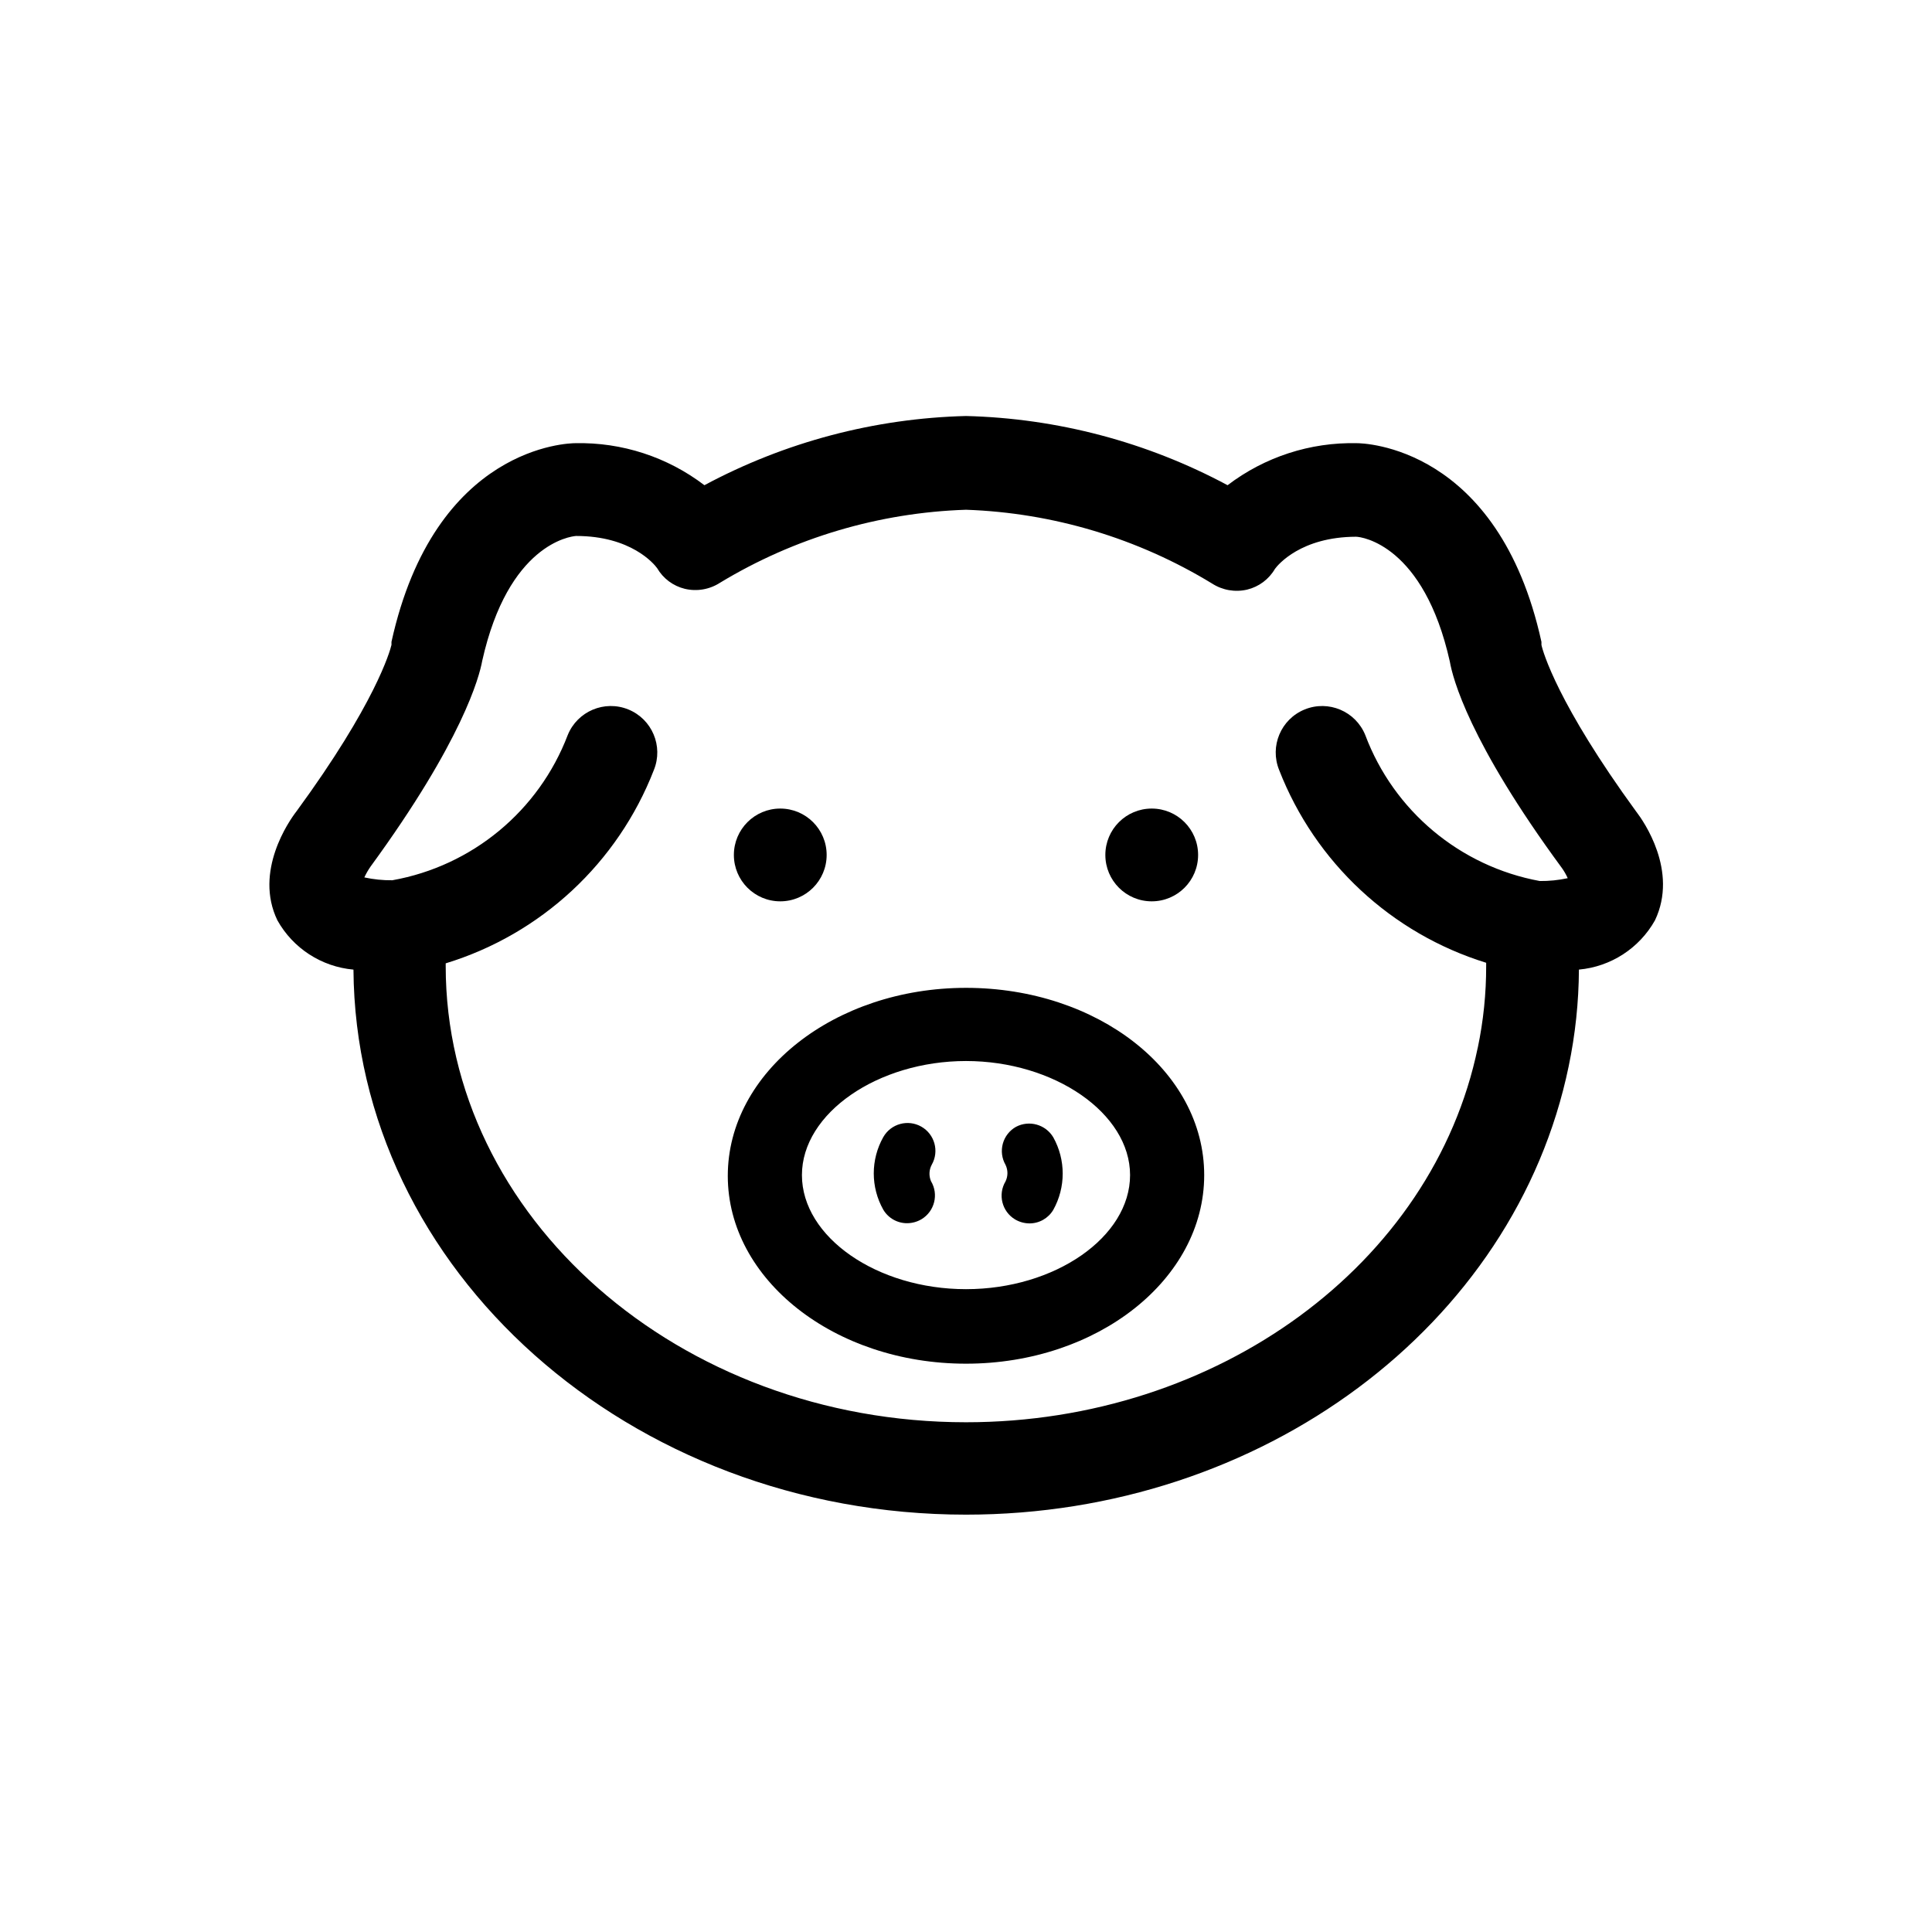 <?xml version="1.0" encoding="UTF-8"?>
<!-- Uploaded to: ICON Repo, www.iconrepo.com, Generator: ICON Repo Mixer Tools -->
<svg fill="#000000" width="800px" height="800px" version="1.1" viewBox="144 144 512 512" xmlns="http://www.w3.org/2000/svg">
 <g>
  <path d="m577.69 359.19c-20.957-28.719-24.836-42.57-25.191-44.285v-0.805c-11.434-52.047-47.355-52.652-48.918-52.652-12.352-0.281-24.434 3.644-34.258 11.137-21.359-11.449-45.102-17.73-69.324-18.34-24.227 0.609-47.969 6.891-69.324 18.34-9.812-7.484-21.875-11.41-34.211-11.137-1.562 0-37.23 0.605-48.719 52.648v0.805c-0.402 1.715-4.281 15.566-25.191 44.133-1.965 2.519-11.285 15.922-5.039 28.867l0.004 0.004c4.148 7.414 11.691 12.297 20.152 13.051 0.555 79.652 73.152 144.44 162.33 144.44 78.293 0 145.45-49.926 159.71-118.8 1.762-8.438 2.672-17.027 2.719-25.645 8.457-0.77 15.992-5.648 20.152-13.051 6.25-13.098-3.074-26.348-4.887-28.715zm-42.066 62.422c-11.891 57.484-68.973 99.301-135.62 99.301-76.027 0-137.89-54.363-137.89-120.91v-0.707c25.27-7.723 45.602-26.605 55.168-51.238 2.559-6.301-0.473-13.484-6.777-16.047-6.301-2.559-13.484 0.477-16.047 6.777-7.664 20.105-25.316 34.719-46.5 38.492-2.488 0.027-4.973-0.227-7.406-0.758 0.457-0.98 0.996-1.926 1.613-2.82 24.434-33.453 28.867-50.383 29.625-54.562 6.902-30.883 23.328-33 24.887-33.102 14.559 0 20.656 7.406 21.461 8.516 1.602 2.758 4.258 4.742 7.356 5.492 3.199 0.758 6.562 0.172 9.32-1.613 19.711-11.934 42.164-18.594 65.195-19.344 23.047 0.809 45.5 7.543 65.191 19.547 2.758 1.785 6.125 2.367 9.32 1.613 3.098-0.754 5.754-2.738 7.356-5.492 0.805-1.109 6.902-8.465 21.461-8.516 1.562 0 17.984 2.215 24.887 33.102 0.754 4.332 5.039 21.16 29.676 54.664v-0.004c0.609 0.855 1.133 1.766 1.562 2.723-2.43 0.527-4.914 0.781-7.406 0.754-21.137-3.891-38.688-18.574-46.25-38.691-2.559-6.301-9.742-9.336-16.043-6.777-6.305 2.562-9.336 9.746-6.777 16.047 9.539 24.508 29.742 43.32 54.863 51.086v0.859c0.012 7.262-0.73 14.504-2.215 21.613z"/>
  <path d="m400 405.79c-34.812 0-63.129 22.32-63.129 49.828 0 27.508 28.312 49.773 63.129 49.773 34.812 0 63.125-22.316 63.125-49.977 0-27.66-28.312-49.625-63.125-49.625zm0 79.852c-23.578 0-43.48-13.805-43.48-30.23 0-16.426 20.152-30.23 43.48-30.23s43.48 13.805 43.48 30.23c-0.004 16.426-19.902 30.23-43.48 30.23z"/>
  <path d="m390.93 452.65c2.016-3.551 0.777-8.062-2.769-10.078-3.547-2.016-8.059-0.777-10.078 2.769-3.367 5.977-3.367 13.273 0 19.246 1.328 2.238 3.746 3.602 6.348 3.578 1.332-0.016 2.637-0.379 3.781-1.059 3.473-2.09 4.598-6.598 2.516-10.074-0.605-1.418-0.531-3.031 0.203-4.383z"/>
  <path d="m413.25 442.62c-1.711 0.961-2.969 2.566-3.488 4.461-0.52 1.891-0.262 3.914 0.715 5.613 0.672 1.387 0.672 3 0 4.387-2.078 3.477-0.953 7.984 2.519 10.074 1.145 0.68 2.449 1.043 3.777 1.059 2.606 0.023 5.023-1.34 6.352-3.578 3.336-5.981 3.336-13.266 0-19.246-2.035-3.398-6.371-4.617-9.875-2.769z"/>
  <path d="m461.51 370.57c0 6.793-5.5 12.293-12.293 12.293-6.789 0-12.289-5.5-12.289-12.293 0-6.789 5.5-12.293 12.289-12.293 6.793 0 12.293 5.504 12.293 12.293"/>
  <path d="m363.07 370.57c0 6.793-5.504 12.293-12.293 12.293-6.789 0-12.293-5.5-12.293-12.293 0-6.789 5.504-12.293 12.293-12.293 6.789 0 12.293 5.504 12.293 12.293"/>
 </g>
</svg>